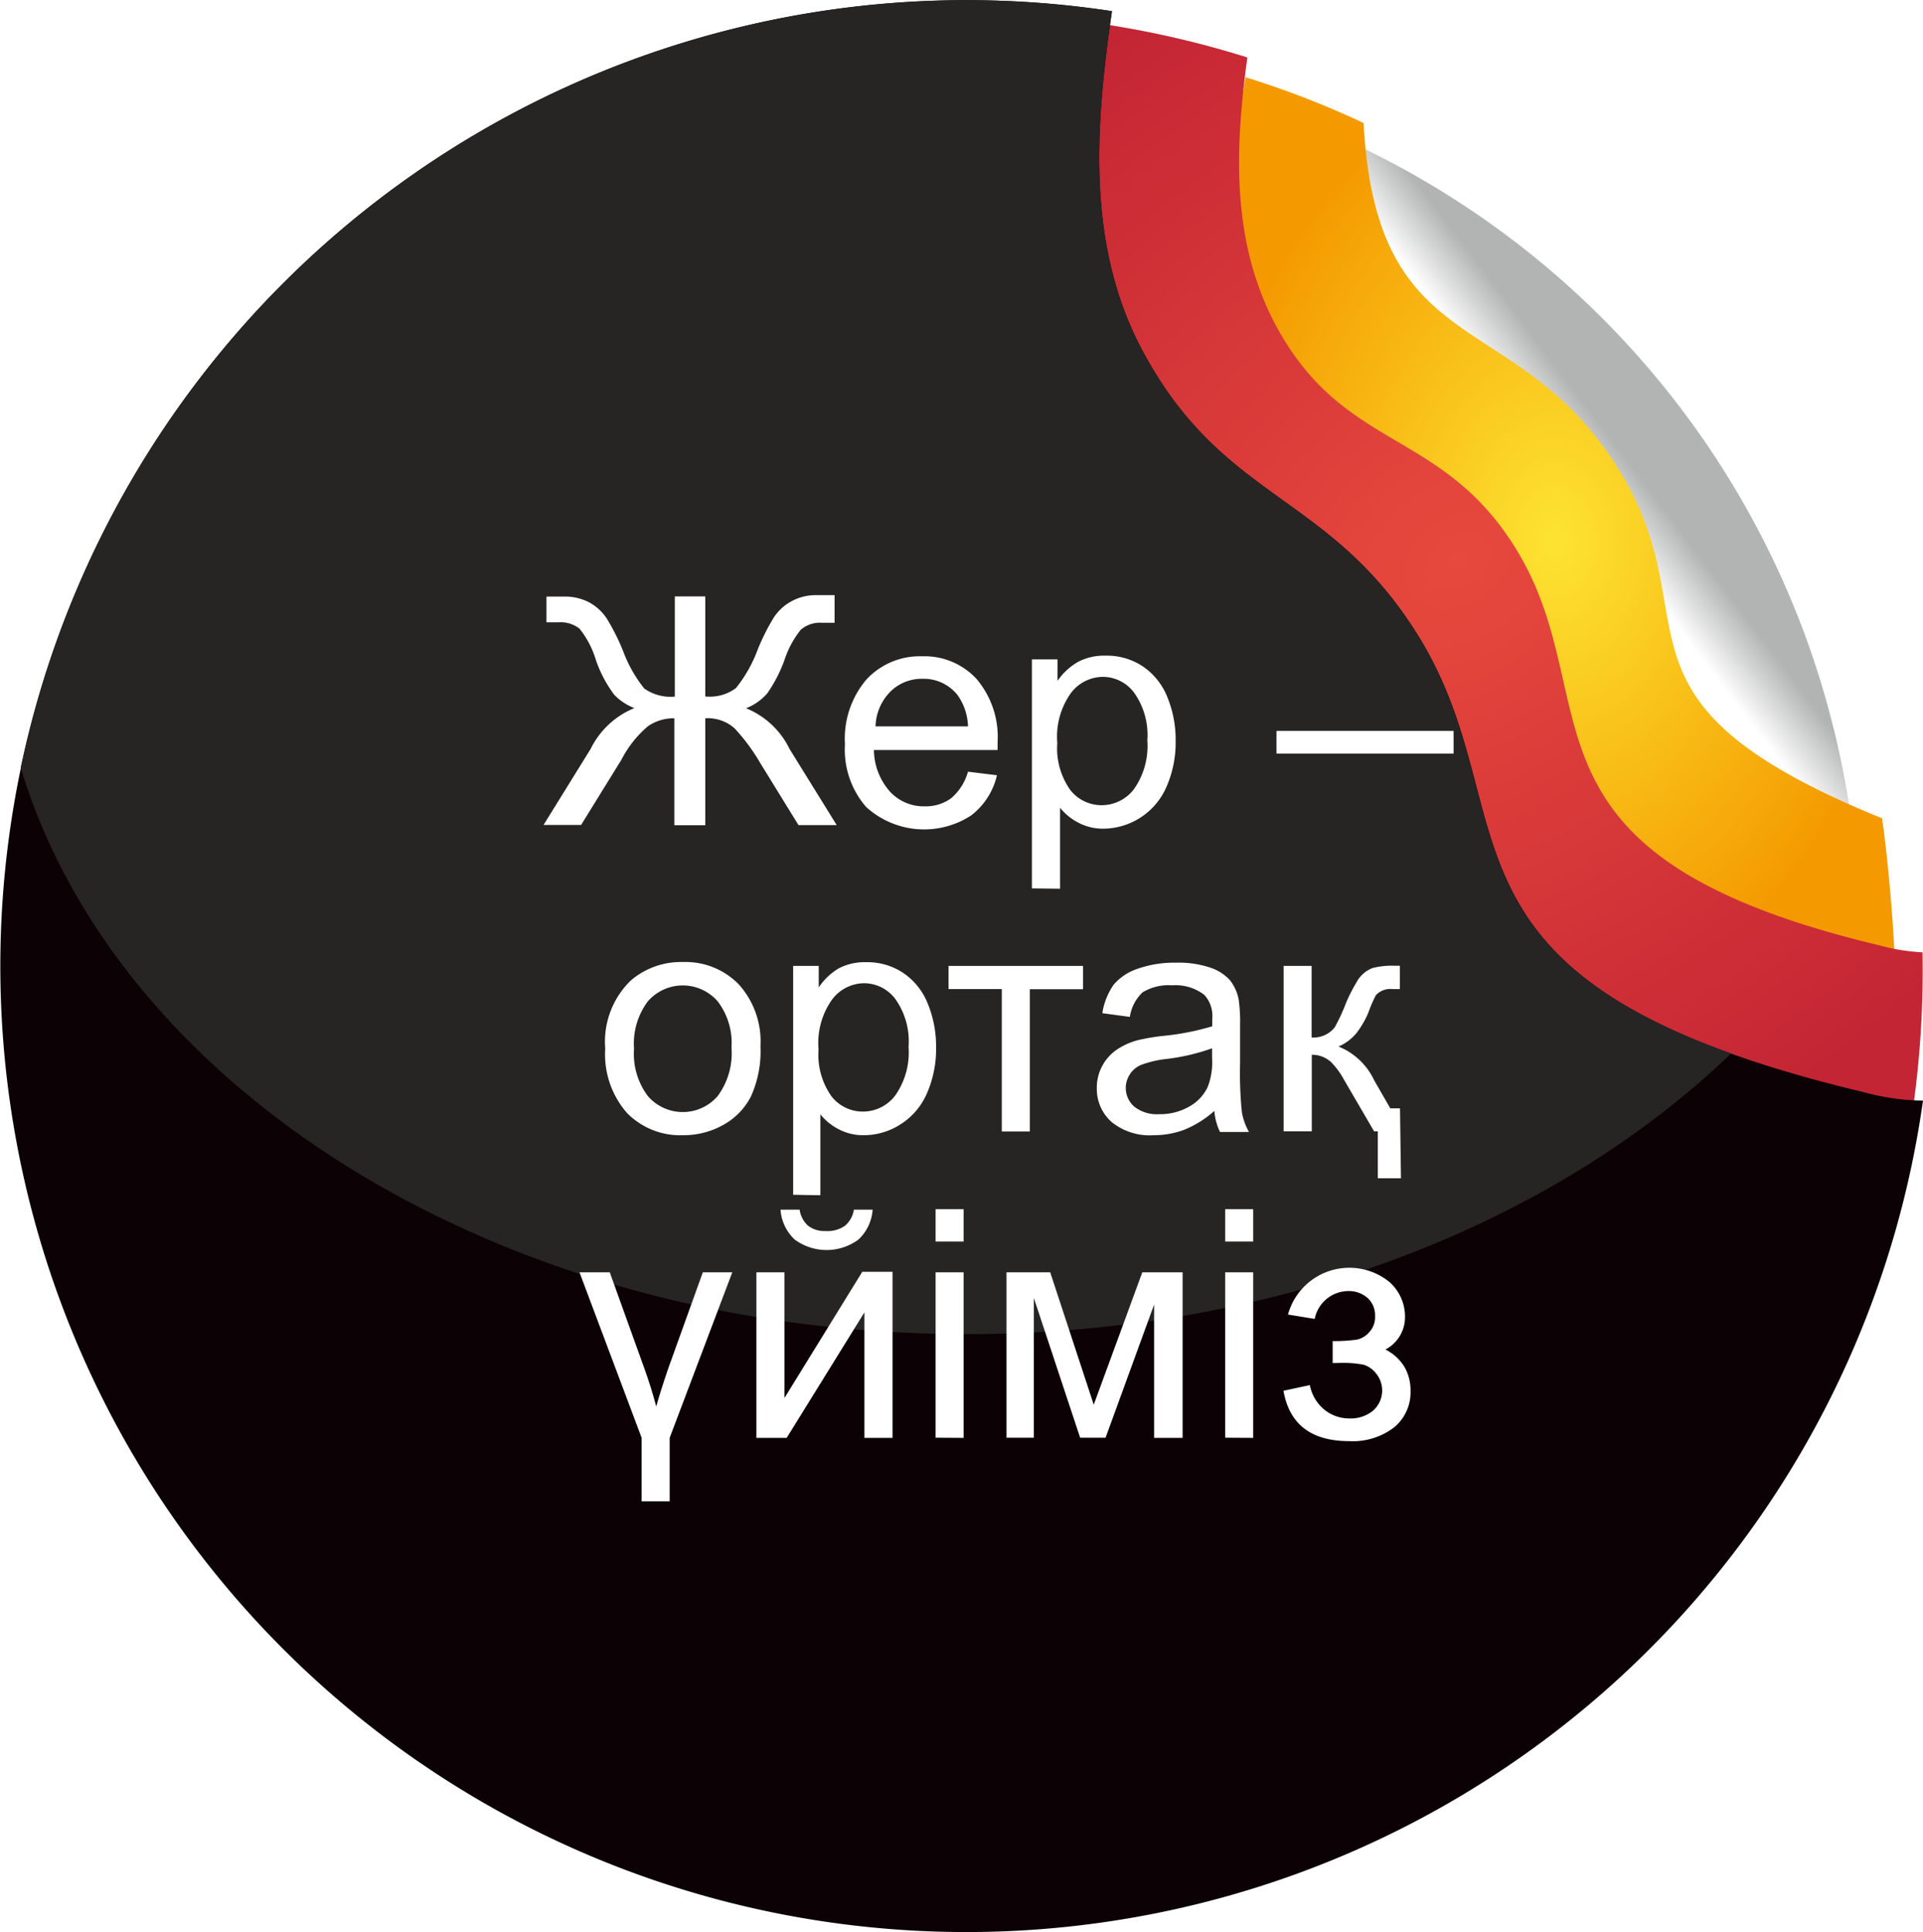 <svg id="8d6c9f19-896e-4148-920d-1d661a929e3a" data-name="Слой 1" xmlns="http://www.w3.org/2000/svg" xmlns:xlink="http://www.w3.org/1999/xlink" viewBox="0 0 118.8 119.38"><defs><style>.\34 4bded0a-4964-4e99-b956-34226bce2a3b,.\34 9512c65-e3c8-4545-ad4e-0a2945b8d985,.b1a053e9-aafb-43ca-8428-ca6e4ae5ce0d,.c8c5ddfa-7473-4de0-9c4a-07fcebca730f,.de65824b-69fd-4c55-8aa9-9971d331dd7a{fill-rule:evenodd;}.de65824b-69fd-4c55-8aa9-9971d331dd7a{fill:url(#e2e6491f-3d5e-46bc-8efe-d13879b51797);}.\34 4bded0a-4964-4e99-b956-34226bce2a3b{fill:url(#c3622375-84fb-48ba-960e-93520d171115);}.b1a053e9-aafb-43ca-8428-ca6e4ae5ce0d{fill:url(#c3cb7df7-1461-48bb-af47-a3d55ab20b7c);}.\34 9512c65-e3c8-4545-ad4e-0a2945b8d985{fill:#0c0205;}.c8c5ddfa-7473-4de0-9c4a-07fcebca730f{fill:#272424;}.\33 3cf5102-4b26-422c-bb84-0366d8dc7872{fill:#fff;}</style><linearGradient id="e2e6491f-3d5e-46bc-8efe-d13879b51797" x1="101.66" y1="28.91" x2="98.65" y2="31.19" gradientUnits="userSpaceOnUse"><stop offset="0" stop-color="#b2b3b3"/><stop offset="1" stop-color="#fff"/></linearGradient><radialGradient id="c3622375-84fb-48ba-960e-93520d171115" cx="97.18" cy="34.03" r="28.64" gradientTransform="translate(72.1 131.21) rotate(-90) scale(1 0.74)" gradientUnits="userSpaceOnUse"><stop offset="0" stop-color="#fde432"/><stop offset="1" stop-color="#f49a00"/></radialGradient><radialGradient id="c3cb7df7-1461-48bb-af47-a3d55ab20b7c" cx="91.38" cy="35.41" r="50.98" gradientTransform="translate(1.53 67.19) rotate(-35.99) scale(1 0.76)" gradientUnits="userSpaceOnUse"><stop offset="0" stop-color="#e8493d"/><stop offset="1" stop-color="#c42534"/></radialGradient></defs><title>2</title><path class="de65824b-69fd-4c55-8aa9-9971d331dd7a" d="M84.76,9.47a54.24,54.24,0,0,1,29.86,36.75q.53,2.23.86,4.45l-.59-.14c-18.07-4.29-13.22-10.76-17.66-18-3.48-5.7-7.63-5.37-10.86-11.15C84.28,17.6,84.29,13.48,84.76,9.47Z" transform="translate(-1.2 -0.62)"/><path class="44bded0a-4964-4e99-b956-34226bce2a3b" d="M78.14,5.39a56.57,56.57,0,0,1,7.3,2.83c.82,15.34,9.88,11,16.23,22.2,5,8.92-1.7,13.65,15.8,20.76.36,2.41.75,6.91.8,9.3-.78,0-3.06,2.43-4,2.19C91.77,57.3,96.21,47.43,90.65,38.34c-4.35-7.12-9.34-8.68-13.38-15.9C74.44,17.36,77.41,10.8,78.14,5.39Z" transform="translate(-1.2 -0.62)"/><path class="b1a053e9-aafb-43ca-8428-ca6e4ae5ce0d" d="M69.74,2.17a58.85,58.85,0,0,1,8.52,2C77.5,9.78,77.21,15.69,80.17,21c4.22,7.54,10.18,6.16,14.72,13.59,5.8,9.49-1.09,18.85,22.46,24.45a12.2,12.2,0,0,0,2.62.42,60.57,60.57,0,0,1-.56,9.43,13.77,13.77,0,0,1-3.59-.5C87.95,61.76,95.43,51.79,88.57,40.56c-5.37-8.8-11.76-8.28-16.75-17.2C68.1,16.71,68.72,9.22,69.74,2.17Z" transform="translate(-1.2 -0.62)"/><path class="49512c65-e3c8-4545-ad4e-0a2945b8d985" d="M47.19,2.23a59.5,59.5,0,0,1,22.7-.92C68.87,8.42,68.24,16,72,22.69c5,9,11.48,8.48,16.9,17.35,6.92,11.33-.63,21.39,27.48,28.07a14.05,14.05,0,0,0,3.62.51A59.68,59.68,0,1,1,47.19,2.23Z" transform="translate(-1.2 -0.62)"/><path class="c8c5ddfa-7473-4de0-9c4a-07fcebca730f" d="M108.15,65.71c-11,10.55-28,17.34-47.26,17.34-28.53,0-52.4-15-58.41-35A59.73,59.73,0,0,1,69.9,1.31C68.87,8.42,68.24,16,72,22.69c5,9,11.48,8.48,16.9,17.35C95,50.09,89.79,59.14,108.15,65.71Z" transform="translate(-1.2 -0.62)"/><path class="33cf5102-4b26-422c-bb84-0366d8dc7872" d="M44.77,37.47v6.18a2.71,2.71,0,0,0,1.89-.51A8.48,8.48,0,0,0,48,40.78a13.13,13.13,0,0,1,1-2,3,3,0,0,1,1.08-1,3.12,3.12,0,0,1,1.54-.39q.91,0,1.14,0V39.1H52a1.81,1.81,0,0,0-1.33.43,5.9,5.9,0,0,0-1,1.85,8.82,8.82,0,0,1-1.07,2.08,3.35,3.35,0,0,1-1.31.92,5.13,5.13,0,0,1,2.69,2.52l2.91,4.7H50.53l-2.36-3.83a11.89,11.89,0,0,0-1.59-2.15A2.49,2.49,0,0,0,44.77,45v6.61H42.86V45a2.81,2.81,0,0,0-1.63.49,6.79,6.79,0,0,0-1.65,2.09l-.12.19L37.1,51.59H34.78l2.91-4.7a5.2,5.2,0,0,1,2.7-2.52,3.43,3.43,0,0,1-1.24-.82A7.76,7.76,0,0,1,38,41.36a5.69,5.69,0,0,0-1-1.9,1.89,1.89,0,0,0-1.29-.39l-.75,0V37.48q.11,0,1.08,0a3.23,3.23,0,0,1,1.6.38,3.05,3.05,0,0,1,1.06,1,13.48,13.48,0,0,1,1,2A8.31,8.31,0,0,0,41,43.16a2.84,2.84,0,0,0,1.89.5V37.47Z" transform="translate(-1.2 -0.62)"/><path class="33cf5102-4b26-422c-bb84-0366d8dc7872" d="M61,48.3l1.79.22A4.36,4.36,0,0,1,61.2,51a5.32,5.32,0,0,1-6.49-.52,5.4,5.4,0,0,1-1.31-3.88,5.65,5.65,0,0,1,1.33-4,4.5,4.5,0,0,1,3.45-1.43,4.37,4.37,0,0,1,3.35,1.4,5.55,5.55,0,0,1,1.3,3.93c0,.1,0,.26,0,.46H55.19a3.93,3.93,0,0,0,1,2.58,2.84,2.84,0,0,0,2.14.9,2.65,2.65,0,0,0,1.63-.5A3.33,3.33,0,0,0,61,48.3Zm-5.69-2.8H61a3.46,3.46,0,0,0-.65-1.94,2.66,2.66,0,0,0-2.15-1,2.75,2.75,0,0,0-2,.8A3.16,3.16,0,0,0,55.29,45.5Z" transform="translate(-1.2 -0.62)"/><path class="33cf5102-4b26-422c-bb84-0366d8dc7872" d="M64.95,55.51V41.36h1.58v1.33a3.9,3.9,0,0,1,1.26-1.17,3.47,3.47,0,0,1,1.71-.39,4,4,0,0,1,2.31.67,4.13,4.13,0,0,1,1.51,1.9,6.93,6.93,0,0,1,.51,2.69,6.83,6.83,0,0,1-.56,2.83,4.28,4.28,0,0,1-3.9,2.6,3.26,3.26,0,0,1-1.55-.37,3.54,3.54,0,0,1-1.13-.92v5Zm1.57-9a4.45,4.45,0,0,0,.8,2.92,2.45,2.45,0,0,0,1.94.94,2.51,2.51,0,0,0,2-1,4.63,4.63,0,0,0,.82-3,4.52,4.52,0,0,0-.8-2.93,2.42,2.42,0,0,0-1.92-1,2.5,2.5,0,0,0-2,1A4.63,4.63,0,0,0,66.52,46.54Z" transform="translate(-1.2 -0.62)"/><path class="33cf5102-4b26-422c-bb84-0366d8dc7872" d="M80.06,47.18v-1.4H91v1.4Z" transform="translate(-1.2 -0.62)"/><path class="33cf5102-4b26-422c-bb84-0366d8dc7872" d="M38.59,65.41a5.27,5.27,0,0,1,1.58-4.21,4.76,4.76,0,0,1,3.22-1.14,4.59,4.59,0,0,1,3.45,1.38,5.26,5.26,0,0,1,1.34,3.82,6.76,6.76,0,0,1-.59,3.11,4.19,4.19,0,0,1-1.72,1.76,5,5,0,0,1-2.47.63,4.6,4.6,0,0,1-3.47-1.38A5.5,5.5,0,0,1,38.59,65.41Zm1.78,0a4.35,4.35,0,0,0,.86,2.94,2.85,2.85,0,0,0,4.3,0,4.45,4.45,0,0,0,.86-3,4.23,4.23,0,0,0-.86-2.87,2.86,2.86,0,0,0-4.3,0A4.34,4.34,0,0,0,40.37,65.41Z" transform="translate(-1.2 -0.62)"/><path class="33cf5102-4b26-422c-bb84-0366d8dc7872" d="M50.2,74.44V60.3h1.58v1.33A3.88,3.88,0,0,1,53,60.46a3.46,3.46,0,0,1,1.7-.39,4,4,0,0,1,2.31.67,4.14,4.14,0,0,1,1.51,1.9,7,7,0,0,1,.51,2.69,6.84,6.84,0,0,1-.56,2.83,4.25,4.25,0,0,1-1.64,1.93,4.21,4.21,0,0,1-2.26.67,3.26,3.26,0,0,1-1.56-.37,3.53,3.53,0,0,1-1.13-.92v5Zm1.57-9a4.45,4.45,0,0,0,.8,2.92,2.45,2.45,0,0,0,1.94.94,2.5,2.5,0,0,0,2-1,4.64,4.64,0,0,0,.82-3,4.52,4.52,0,0,0-.8-2.93,2.42,2.42,0,0,0-1.92-1,2.5,2.5,0,0,0-2,1A4.63,4.63,0,0,0,51.77,65.47Z" transform="translate(-1.2 -0.62)"/><path class="33cf5102-4b26-422c-bb84-0366d8dc7872" d="M59.8,60.3h8.31v1.44H64.82v8.79H63.09V61.73H59.8Z" transform="translate(-1.2 -0.62)"/><path class="33cf5102-4b26-422c-bb84-0366d8dc7872" d="M76.22,69.26a6.48,6.48,0,0,1-1.85,1.16,5.36,5.36,0,0,1-1.91.34,3.72,3.72,0,0,1-2.59-.82,2.72,2.72,0,0,1-.91-2.1,2.79,2.79,0,0,1,.34-1.37,2.83,2.83,0,0,1,.9-1,4.23,4.23,0,0,1,1.25-.57A12.47,12.47,0,0,1,73,64.63a15.9,15.9,0,0,0,3.09-.6c0-.24,0-.39,0-.45a1.91,1.91,0,0,0-.49-1.49,2.9,2.9,0,0,0-2-.59,3.07,3.07,0,0,0-1.81.43A2.62,2.62,0,0,0,71,63.45l-1.7-.23A4.21,4.21,0,0,1,70,61.46a3.33,3.33,0,0,1,1.53-1,6.84,6.84,0,0,1,2.32-.36,6.15,6.15,0,0,1,2.13.31,2.81,2.81,0,0,1,1.2.77,2.74,2.74,0,0,1,.54,1.18,9.78,9.78,0,0,1,.09,1.6v2.31a24.48,24.48,0,0,0,.11,3.06,3.83,3.83,0,0,0,.44,1.23H76.57A3.66,3.66,0,0,1,76.22,69.26Zm-.14-3.87a12.71,12.71,0,0,1-2.83.66,6.5,6.5,0,0,0-1.51.35A1.5,1.5,0,0,0,71,67a1.53,1.53,0,0,0,.28,2,2.26,2.26,0,0,0,1.54.46A3.57,3.57,0,0,0,74.65,69a2.7,2.7,0,0,0,1.15-1.2A4.18,4.18,0,0,0,76.08,66Z" transform="translate(-1.2 -0.62)"/><path class="33cf5102-4b26-422c-bb84-0366d8dc7872" d="M87.75,73.42H86.32v-2.9h-.23l-1.85-3.17a4.82,4.82,0,0,0-.79-1.09,1.73,1.73,0,0,0-1.21-.47v4.73H80.5V60.3h1.73v4.42a1.66,1.66,0,0,0,1.43-.63,11.51,11.51,0,0,0,.71-1.54A10.09,10.09,0,0,1,85,61.32a1.88,1.88,0,0,1,1-.89,4.69,4.69,0,0,1,1.33-.14h.35v1.44h-.48a1.2,1.2,0,0,0-1,.38,8.06,8.06,0,0,0-.47,1.09A5.76,5.76,0,0,1,85,64.45a2.9,2.9,0,0,1-1.11.83,4.14,4.14,0,0,1,2.2,2.08l1,1.74h.6Z" transform="translate(-1.2 -0.62)"/><path class="33cf5102-4b26-422c-bb84-0366d8dc7872" d="M46.44,79.23,42.57,89.46v3.92H40.84V89.46L37,79.23h1.87L41,85.15q.44,1.22.74,2.37.28-1,.75-2.37l2.13-5.92Z" transform="translate(-1.2 -0.62)"/><path class="33cf5102-4b26-422c-bb84-0366d8dc7872" d="M47.93,79.23h1.73V87l4.81-7.8h1.87V89.46H54.6V81.71L49.8,89.46H47.93Zm6-3.87h1.18a2.79,2.79,0,0,1-.88,1.85,3.32,3.32,0,0,1-3.93,0,2.78,2.78,0,0,1-.88-1.85h1.18a1.63,1.63,0,0,0,.53,1,1.66,1.66,0,0,0,1.07.32,1.89,1.89,0,0,0,1.18-.31A1.6,1.6,0,0,0,53.95,75.36Z" transform="translate(-1.2 -0.62)"/><path class="33cf5102-4b26-422c-bb84-0366d8dc7872" d="M59,77.33v-2h1.73v2Zm0,12.12V79.23h1.73V89.46Z" transform="translate(-1.2 -0.62)"/><path class="33cf5102-4b26-422c-bb84-0366d8dc7872" d="M63.38,79.23h2.7l2.69,8.18,3-8.18h2.49V89.46H72.5V81.22l-3,8.23H67.93l-2.86-8.63v8.63H63.38Z" transform="translate(-1.2 -0.62)"/><path class="33cf5102-4b26-422c-bb84-0366d8dc7872" d="M76.89,77.33v-2h1.73v2Zm0,12.12V79.23h1.73V89.46Z" transform="translate(-1.2 -0.62)"/><path class="33cf5102-4b26-422c-bb84-0366d8dc7872" d="M83.53,84.84V83.48a9.94,9.94,0,0,0,1.5-.09,1.41,1.41,0,0,0,.76-.46,1.36,1.36,0,0,0,.36-1,1.44,1.44,0,0,0-.47-1.12,1.74,1.74,0,0,0-1.21-.42,2.13,2.13,0,0,0-2.05,1.72l-1.65-.27a3.93,3.93,0,0,1,6.28-2A2.87,2.87,0,0,1,88,82a2.25,2.25,0,0,1-1.21,2,2.92,2.92,0,0,1,1.16,1.05,2.89,2.89,0,0,1,.39,1.52,2.8,2.8,0,0,1-1,2.23,4.18,4.18,0,0,1-2.8.86q-3.5,0-4.05-3.11l1.63-.35a2.59,2.59,0,0,0,.9,1.52,2.43,2.43,0,0,0,1.55.54A2.17,2.17,0,0,0,86,87.8a1.66,1.66,0,0,0,.22-2.31,1.56,1.56,0,0,0-.78-.55,6.81,6.81,0,0,0-1.5-.11Z" transform="translate(-1.2 -0.62)"/></svg>